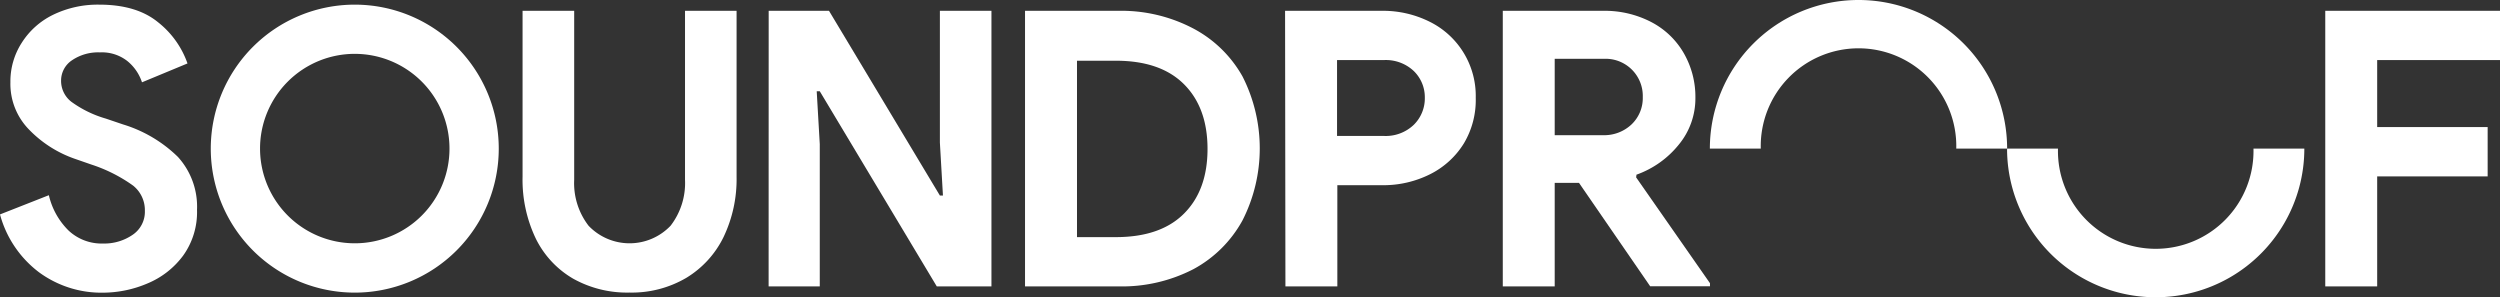 <svg xmlns="http://www.w3.org/2000/svg" viewBox="0 0 425.21 50.56"><rect x="0" y="0" width="425.21" height="50.56" fill="#333333" stroke="none"/><defs><style>.cls-1{fill:#fff;}</style></defs><g id="Layer_2" data-name="Layer 2"><g id="Layer_1-2" data-name="Layer 1"><path id="Path_2431" data-name="Path 2431" class="cls-1" d="M6.61,46.29A18.28,18.28,0,0,1,0,36.47L8.31,33.2a12.35,12.35,0,0,0,3.34,6,8.23,8.23,0,0,0,5.89,2.22,8.51,8.51,0,0,0,5-1.47,4.72,4.72,0,0,0,2.1-4.09,5.33,5.33,0,0,0-2-4.29A26,26,0,0,0,15.58,28l-2.88-1A19.89,19.89,0,0,1,5,22.1,11.1,11.1,0,0,1,1.77,14a12.12,12.12,0,0,1,1.9-6.68A13.09,13.09,0,0,1,9,2.53,17.39,17.39,0,0,1,16.89.79q6.34,0,10,3a15.39,15.39,0,0,1,5,7L24.15,14a7.78,7.78,0,0,0-2.52-3.64A7,7,0,0,0,17,8.91a7.92,7.92,0,0,0-4.75,1.34,4.14,4.14,0,0,0-1.86,3.51,4.48,4.48,0,0,0,1.76,3.56A18.79,18.79,0,0,0,18,20.17l2.95,1a22.81,22.81,0,0,1,9.32,5.53,12.58,12.58,0,0,1,3.24,9,12.66,12.66,0,0,1-2.35,7.76,14.39,14.39,0,0,1-6.06,4.74,19.4,19.4,0,0,1-7.62,1.58A17.9,17.9,0,0,1,6.61,46.29Z"/><path id="Path_2432" data-name="Path 2432" class="cls-1" d="M97.49,47.4a16.09,16.09,0,0,1-6.35-6.8,23.15,23.15,0,0,1-2.26-10.54V1.84h8.78V30.58a11.87,11.87,0,0,0,2.45,7.82,9.64,9.64,0,0,0,13.94,0,11.87,11.87,0,0,0,2.46-7.82V1.84h8.77V30.06a22.78,22.78,0,0,1-2.22,10.27,16.62,16.62,0,0,1-6.35,6.94,18.28,18.28,0,0,1-9.63,2.49A18.79,18.79,0,0,1,97.49,47.4Z"/><path id="Path_2433" data-name="Path 2433" class="cls-1" d="M130.74,1.84H141l18.86,31.42h.52l-.52-9V1.84h8.77V48.71h-9.3l-19.9-33.19h-.52l.52,9V48.71h-8.7Z"/><path id="Path_2434" data-name="Path 2434" class="cls-1" d="M174.34,1.84h15.84a26.33,26.33,0,0,1,12.77,3A20.67,20.67,0,0,1,211.33,13a27,27,0,0,1,0,24.48A20.73,20.73,0,0,1,203,45.77a26.44,26.44,0,0,1-12.77,2.94H174.34Zm15.45,38.49q7.59,0,11.59-4t4-11q0-7-4-11t-11.59-4h-6.61V40.33Z"/><path id="Path_2435" data-name="Path 2435" class="cls-1" d="M218.57,1.84h16.5a17.72,17.72,0,0,1,8.12,1.87A14.07,14.07,0,0,1,251,16.64,14.37,14.37,0,0,1,249,24.36a14.2,14.2,0,0,1-5.76,5.27,17.72,17.72,0,0,1-8.12,1.87h-7.66V48.71h-8.83Zm16.76,21.28a6.9,6.9,0,0,0,5.14-1.9,6.31,6.31,0,0,0,1.87-4.58,6.21,6.21,0,0,0-1.87-4.55,6.92,6.92,0,0,0-5.14-1.87h-7.92v12.9Z"/><path id="Path_2436" data-name="Path 2436" class="cls-1" d="M255.6,1.84h17.08a17.11,17.11,0,0,1,8.15,1.9A13.62,13.62,0,0,1,286.36,9a14.88,14.88,0,0,1,2,7.63,12.34,12.34,0,0,1-2.85,8,16.24,16.24,0,0,1-7.17,5.08l-.06.46,12.56,18v.52H280.67L268.56,31.1h-4.13V48.71H255.6Zm17,21.15a6.76,6.76,0,0,0,4.91-1.84,6.19,6.19,0,0,0,1.9-4.64A6.32,6.32,0,0,0,273.25,10h-8.82V23Z"/><path id="Path_2437" data-name="Path 2437" class="cls-1" d="M395.49,1.84h29.72v8.38H404.32V21.61h18.79V30H404.32V48.71h-8.83Z"/><path class="cls-1" d="M316.1,0h0a25.28,25.28,0,0,0-25.28,25.28h8.66a16.63,16.63,0,1,1,33.25-.05v.05h8.65A25.27,25.27,0,0,0,316.1,0Z"/><path class="cls-1" d="M383.28,25.28a16.63,16.63,0,1,1-33.25,0h-8.66a25.28,25.28,0,0,0,50.56,0Z"/><path id="Path_2440" data-name="Path 2440" class="cls-1" d="M60.35.79A24.49,24.49,0,1,0,84.83,25.28,24.49,24.49,0,0,0,60.35.79Zm0,40.59a16.11,16.11,0,1,1,16.1-16.1,16.1,16.1,0,0,1-16.1,16.1Z"/></g></g></svg>